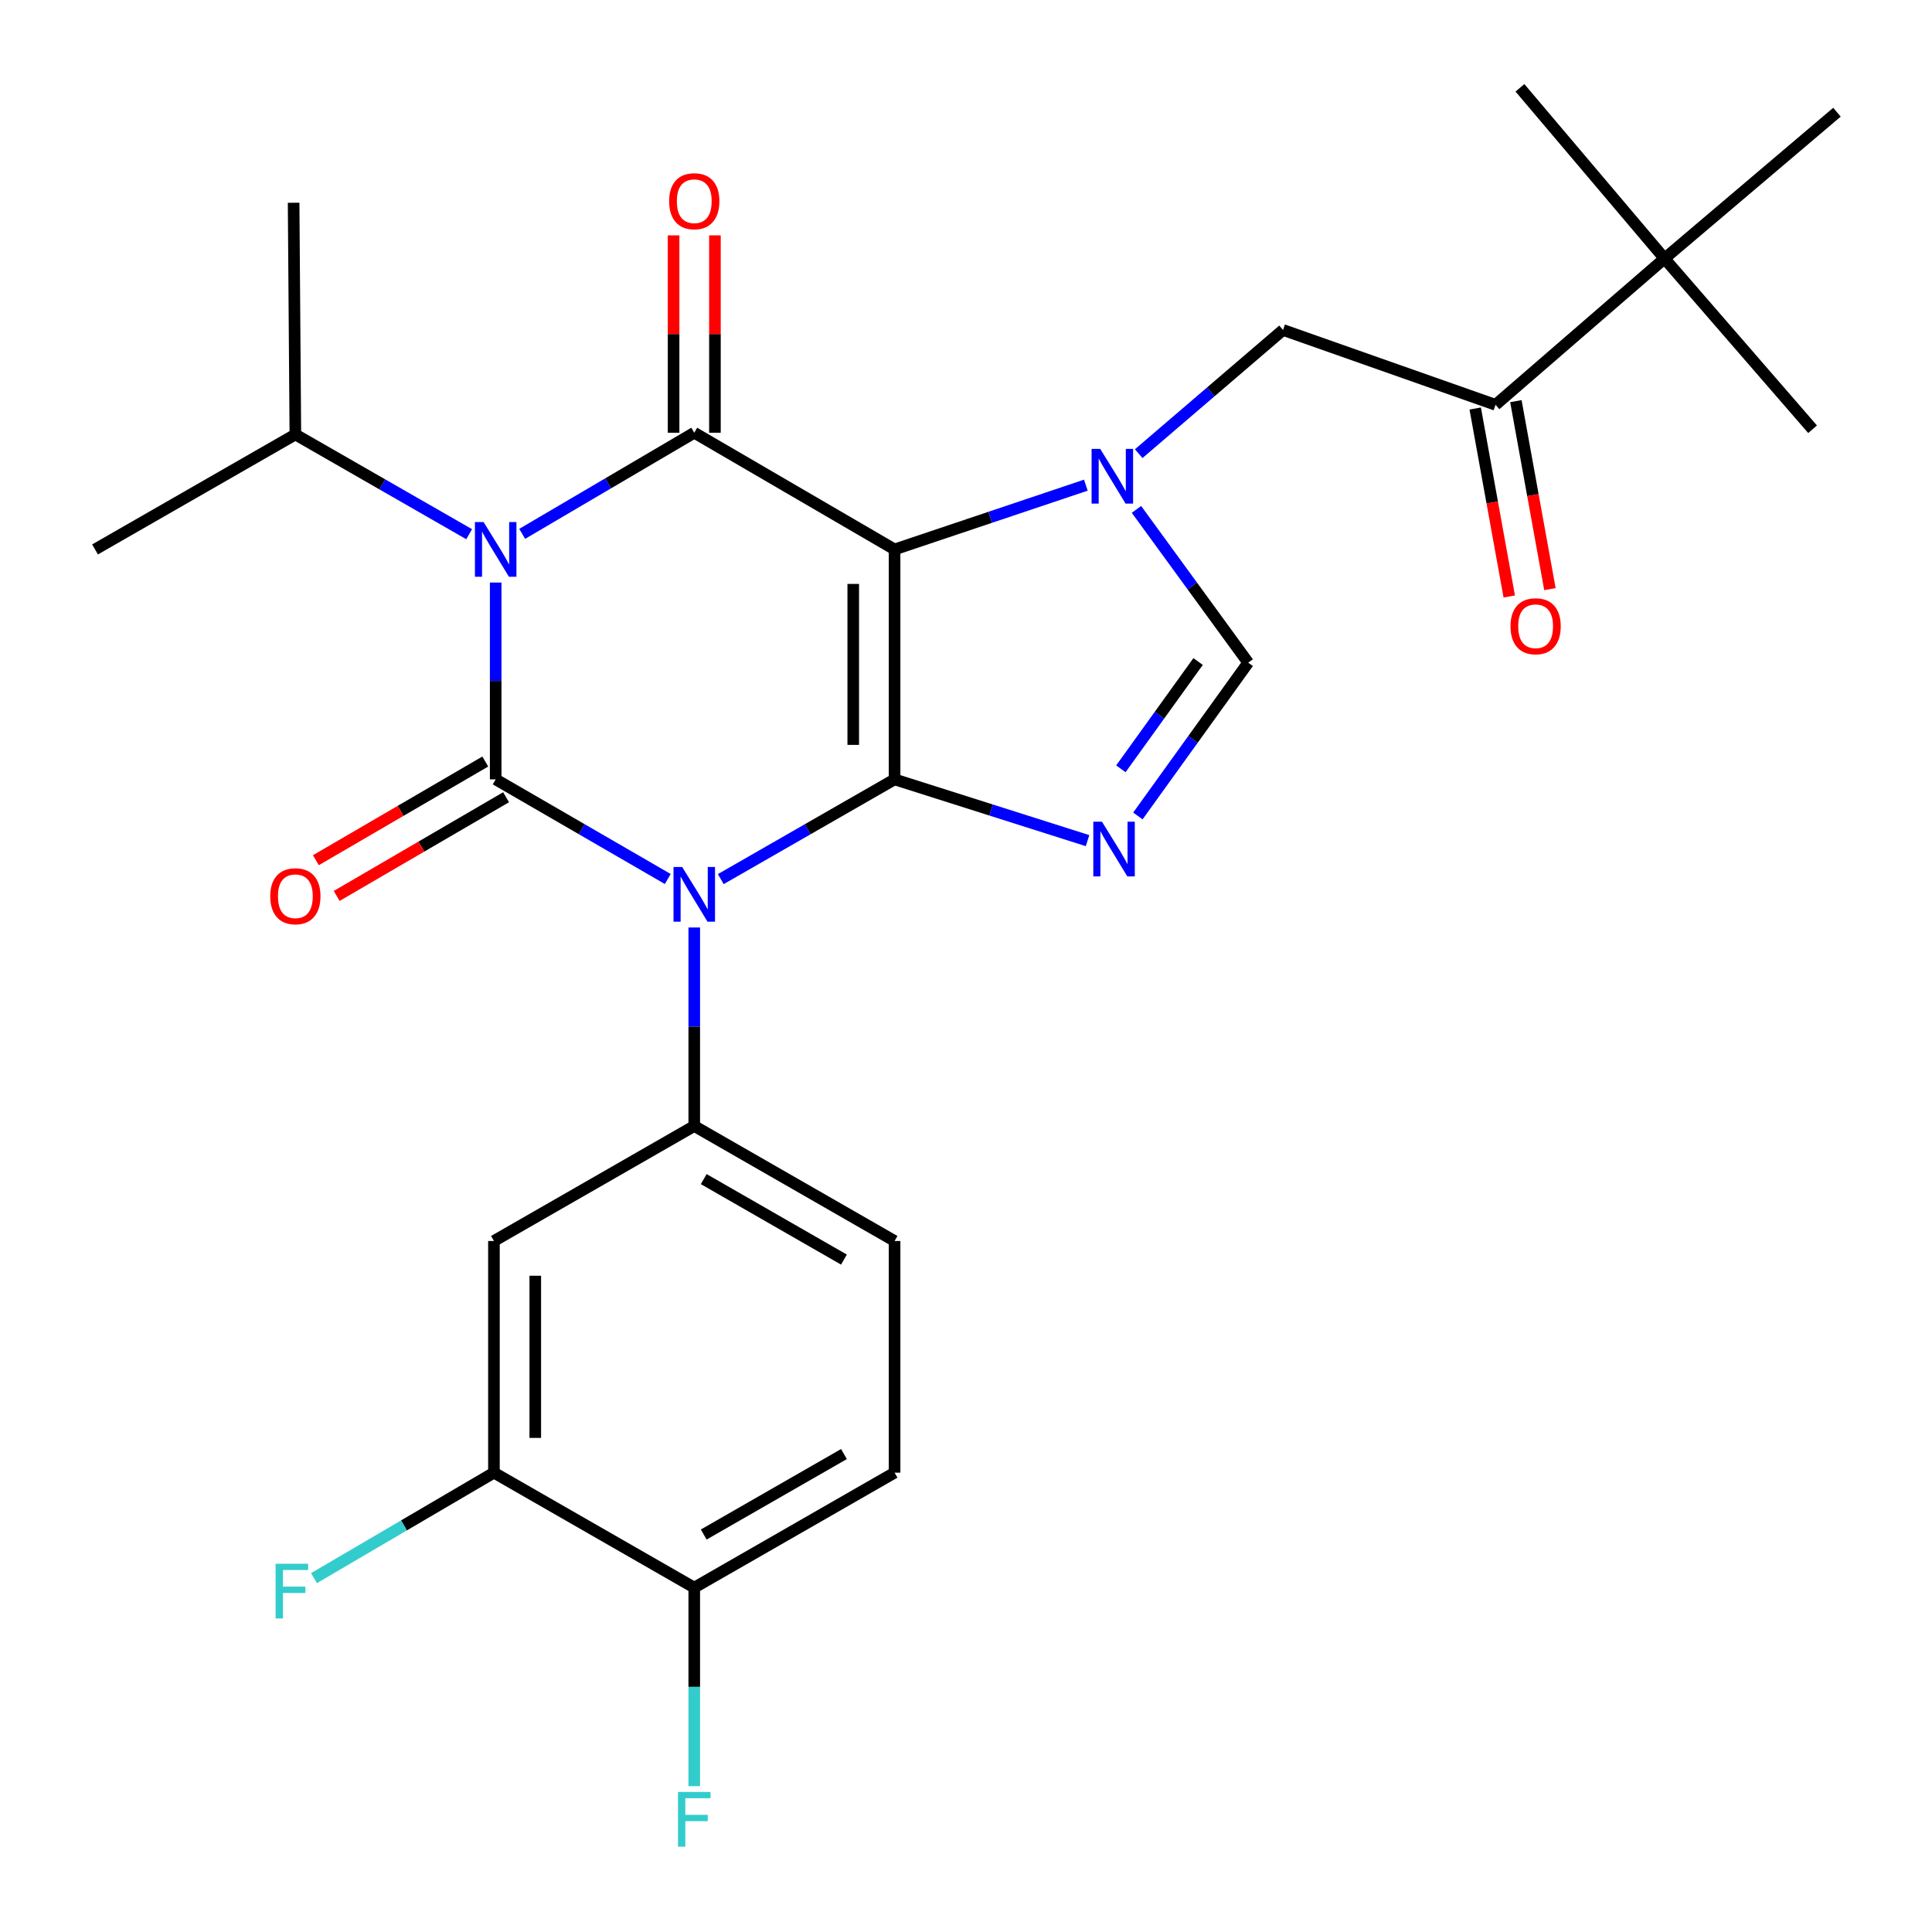 <?xml version='1.0' encoding='iso-8859-1'?>
<svg version='1.1' baseProfile='full'
              xmlns='http://www.w3.org/2000/svg'
                      xmlns:rdkit='http://www.rdkit.org/xml'
                      xmlns:xlink='http://www.w3.org/1999/xlink'
                  xml:space='preserve'
width='1000px' height='1000px' viewBox='0 0 1000 1000'>
<!-- END OF HEADER -->
<rect style='opacity:1.0;fill:#FFFFFF;stroke:none' width='1000' height='1000' x='0' y='0'> </rect>
<path class='bond-0' d='M 256.564,301.521 L 256.564,352.463' style='fill:none;fill-rule:evenodd;stroke:#0000FF;stroke-width:6px;stroke-linecap:butt;stroke-linejoin:miter;stroke-opacity:1' />
<path class='bond-0' d='M 256.564,352.463 L 256.564,403.405' style='fill:none;fill-rule:evenodd;stroke:#000000;stroke-width:6px;stroke-linecap:butt;stroke-linejoin:miter;stroke-opacity:1' />
<path class='bond-1' d='M 270.285,276.322 L 314.816,250.15' style='fill:none;fill-rule:evenodd;stroke:#0000FF;stroke-width:6px;stroke-linecap:butt;stroke-linejoin:miter;stroke-opacity:1' />
<path class='bond-1' d='M 314.816,250.15 L 359.347,223.978' style='fill:none;fill-rule:evenodd;stroke:#000000;stroke-width:6px;stroke-linecap:butt;stroke-linejoin:miter;stroke-opacity:1' />
<path class='bond-2' d='M 242.835,276.507 L 197.857,250.694' style='fill:none;fill-rule:evenodd;stroke:#0000FF;stroke-width:6px;stroke-linecap:butt;stroke-linejoin:miter;stroke-opacity:1' />
<path class='bond-2' d='M 197.857,250.694 L 152.878,224.882' style='fill:none;fill-rule:evenodd;stroke:#000000;stroke-width:6px;stroke-linecap:butt;stroke-linejoin:miter;stroke-opacity:1' />
<path class='bond-3' d='M 256.564,403.405 L 301.101,429.189' style='fill:none;fill-rule:evenodd;stroke:#000000;stroke-width:6px;stroke-linecap:butt;stroke-linejoin:miter;stroke-opacity:1' />
<path class='bond-3' d='M 301.101,429.189 L 345.638,454.972' style='fill:none;fill-rule:evenodd;stroke:#0000FF;stroke-width:6px;stroke-linecap:butt;stroke-linejoin:miter;stroke-opacity:1' />
<path class='bond-4' d='M 251.179,394.162 L 207.336,419.704' style='fill:none;fill-rule:evenodd;stroke:#000000;stroke-width:6px;stroke-linecap:butt;stroke-linejoin:miter;stroke-opacity:1' />
<path class='bond-4' d='M 207.336,419.704 L 163.493,445.247' style='fill:none;fill-rule:evenodd;stroke:#FF0000;stroke-width:6px;stroke-linecap:butt;stroke-linejoin:miter;stroke-opacity:1' />
<path class='bond-4' d='M 261.949,412.649 L 218.106,438.192' style='fill:none;fill-rule:evenodd;stroke:#000000;stroke-width:6px;stroke-linecap:butt;stroke-linejoin:miter;stroke-opacity:1' />
<path class='bond-4' d='M 218.106,438.192 L 174.263,463.734' style='fill:none;fill-rule:evenodd;stroke:#FF0000;stroke-width:6px;stroke-linecap:butt;stroke-linejoin:miter;stroke-opacity:1' />
<path class='bond-5' d='M 359.347,480.067 L 359.347,531.444' style='fill:none;fill-rule:evenodd;stroke:#0000FF;stroke-width:6px;stroke-linecap:butt;stroke-linejoin:miter;stroke-opacity:1' />
<path class='bond-5' d='M 359.347,531.444 L 359.347,582.82' style='fill:none;fill-rule:evenodd;stroke:#000000;stroke-width:6px;stroke-linecap:butt;stroke-linejoin:miter;stroke-opacity:1' />
<path class='bond-6' d='M 373.076,455.03 L 418.054,429.218' style='fill:none;fill-rule:evenodd;stroke:#0000FF;stroke-width:6px;stroke-linecap:butt;stroke-linejoin:miter;stroke-opacity:1' />
<path class='bond-6' d='M 418.054,429.218 L 463.033,403.405' style='fill:none;fill-rule:evenodd;stroke:#000000;stroke-width:6px;stroke-linecap:butt;stroke-linejoin:miter;stroke-opacity:1' />
<path class='bond-7' d='M 359.347,223.978 L 463.033,284.385' style='fill:none;fill-rule:evenodd;stroke:#000000;stroke-width:6px;stroke-linecap:butt;stroke-linejoin:miter;stroke-opacity:1' />
<path class='bond-8' d='M 370.045,223.978 L 370.045,172.901' style='fill:none;fill-rule:evenodd;stroke:#000000;stroke-width:6px;stroke-linecap:butt;stroke-linejoin:miter;stroke-opacity:1' />
<path class='bond-8' d='M 370.045,172.901 L 370.045,121.825' style='fill:none;fill-rule:evenodd;stroke:#FF0000;stroke-width:6px;stroke-linecap:butt;stroke-linejoin:miter;stroke-opacity:1' />
<path class='bond-8' d='M 348.649,223.978 L 348.649,172.901' style='fill:none;fill-rule:evenodd;stroke:#000000;stroke-width:6px;stroke-linecap:butt;stroke-linejoin:miter;stroke-opacity:1' />
<path class='bond-8' d='M 348.649,172.901 L 348.649,121.825' style='fill:none;fill-rule:evenodd;stroke:#FF0000;stroke-width:6px;stroke-linecap:butt;stroke-linejoin:miter;stroke-opacity:1' />
<path class='bond-9' d='M 774.091,209.536 L 861.552,133.819' style='fill:none;fill-rule:evenodd;stroke:#000000;stroke-width:6px;stroke-linecap:butt;stroke-linejoin:miter;stroke-opacity:1' />
<path class='bond-10' d='M 763.565,211.443 L 772.375,260.091' style='fill:none;fill-rule:evenodd;stroke:#000000;stroke-width:6px;stroke-linecap:butt;stroke-linejoin:miter;stroke-opacity:1' />
<path class='bond-10' d='M 772.375,260.091 L 781.186,308.739' style='fill:none;fill-rule:evenodd;stroke:#FF0000;stroke-width:6px;stroke-linecap:butt;stroke-linejoin:miter;stroke-opacity:1' />
<path class='bond-10' d='M 784.618,207.63 L 793.429,256.278' style='fill:none;fill-rule:evenodd;stroke:#000000;stroke-width:6px;stroke-linecap:butt;stroke-linejoin:miter;stroke-opacity:1' />
<path class='bond-10' d='M 793.429,256.278 L 802.239,304.926' style='fill:none;fill-rule:evenodd;stroke:#FF0000;stroke-width:6px;stroke-linecap:butt;stroke-linejoin:miter;stroke-opacity:1' />
<path class='bond-11' d='M 774.091,209.536 L 664.093,170.786' style='fill:none;fill-rule:evenodd;stroke:#000000;stroke-width:6px;stroke-linecap:butt;stroke-linejoin:miter;stroke-opacity:1' />
<path class='bond-12' d='M 463.033,284.385 L 463.033,403.405' style='fill:none;fill-rule:evenodd;stroke:#000000;stroke-width:6px;stroke-linecap:butt;stroke-linejoin:miter;stroke-opacity:1' />
<path class='bond-12' d='M 441.637,302.238 L 441.637,385.552' style='fill:none;fill-rule:evenodd;stroke:#000000;stroke-width:6px;stroke-linecap:butt;stroke-linejoin:miter;stroke-opacity:1' />
<path class='bond-13' d='M 463.033,284.385 L 512.531,267.754' style='fill:none;fill-rule:evenodd;stroke:#000000;stroke-width:6px;stroke-linecap:butt;stroke-linejoin:miter;stroke-opacity:1' />
<path class='bond-13' d='M 512.531,267.754 L 562.028,251.122' style='fill:none;fill-rule:evenodd;stroke:#0000FF;stroke-width:6px;stroke-linecap:butt;stroke-linejoin:miter;stroke-opacity:1' />
<path class='bond-14' d='M 463.033,403.405 L 512.973,419.259' style='fill:none;fill-rule:evenodd;stroke:#000000;stroke-width:6px;stroke-linecap:butt;stroke-linejoin:miter;stroke-opacity:1' />
<path class='bond-14' d='M 512.973,419.259 L 562.913,435.113' style='fill:none;fill-rule:evenodd;stroke:#0000FF;stroke-width:6px;stroke-linecap:butt;stroke-linejoin:miter;stroke-opacity:1' />
<path class='bond-15' d='M 588.962,422.337 L 617.512,382.668' style='fill:none;fill-rule:evenodd;stroke:#0000FF;stroke-width:6px;stroke-linecap:butt;stroke-linejoin:miter;stroke-opacity:1' />
<path class='bond-15' d='M 617.512,382.668 L 646.062,342.998' style='fill:none;fill-rule:evenodd;stroke:#000000;stroke-width:6px;stroke-linecap:butt;stroke-linejoin:miter;stroke-opacity:1' />
<path class='bond-15' d='M 580.161,397.938 L 600.146,370.17' style='fill:none;fill-rule:evenodd;stroke:#0000FF;stroke-width:6px;stroke-linecap:butt;stroke-linejoin:miter;stroke-opacity:1' />
<path class='bond-15' d='M 600.146,370.17 L 620.131,342.401' style='fill:none;fill-rule:evenodd;stroke:#000000;stroke-width:6px;stroke-linecap:butt;stroke-linejoin:miter;stroke-opacity:1' />
<path class='bond-16' d='M 646.062,342.998 L 617.149,303.329' style='fill:none;fill-rule:evenodd;stroke:#000000;stroke-width:6px;stroke-linecap:butt;stroke-linejoin:miter;stroke-opacity:1' />
<path class='bond-16' d='M 617.149,303.329 L 588.237,263.66' style='fill:none;fill-rule:evenodd;stroke:#0000FF;stroke-width:6px;stroke-linecap:butt;stroke-linejoin:miter;stroke-opacity:1' />
<path class='bond-17' d='M 589.39,234.816 L 626.742,202.801' style='fill:none;fill-rule:evenodd;stroke:#0000FF;stroke-width:6px;stroke-linecap:butt;stroke-linejoin:miter;stroke-opacity:1' />
<path class='bond-17' d='M 626.742,202.801 L 664.093,170.786' style='fill:none;fill-rule:evenodd;stroke:#000000;stroke-width:6px;stroke-linecap:butt;stroke-linejoin:miter;stroke-opacity:1' />
<path class='bond-18' d='M 861.552,133.819 L 950.808,58.078' style='fill:none;fill-rule:evenodd;stroke:#000000;stroke-width:6px;stroke-linecap:butt;stroke-linejoin:miter;stroke-opacity:1' />
<path class='bond-19' d='M 861.552,133.819 L 786.715,45.455' style='fill:none;fill-rule:evenodd;stroke:#000000;stroke-width:6px;stroke-linecap:butt;stroke-linejoin:miter;stroke-opacity:1' />
<path class='bond-20' d='M 861.552,133.819 L 938.185,222.171' style='fill:none;fill-rule:evenodd;stroke:#000000;stroke-width:6px;stroke-linecap:butt;stroke-linejoin:miter;stroke-opacity:1' />
<path class='bond-21' d='M 152.878,224.882 L 151.975,104.947' style='fill:none;fill-rule:evenodd;stroke:#000000;stroke-width:6px;stroke-linecap:butt;stroke-linejoin:miter;stroke-opacity:1' />
<path class='bond-22' d='M 152.878,224.882 L 49.192,284.385' style='fill:none;fill-rule:evenodd;stroke:#000000;stroke-width:6px;stroke-linecap:butt;stroke-linejoin:miter;stroke-opacity:1' />
<path class='bond-23' d='M 255.661,762.247 L 255.661,642.336' style='fill:none;fill-rule:evenodd;stroke:#000000;stroke-width:6px;stroke-linecap:butt;stroke-linejoin:miter;stroke-opacity:1' />
<path class='bond-23' d='M 277.056,744.261 L 277.056,660.323' style='fill:none;fill-rule:evenodd;stroke:#000000;stroke-width:6px;stroke-linecap:butt;stroke-linejoin:miter;stroke-opacity:1' />
<path class='bond-24' d='M 255.661,762.247 L 209.091,789.546' style='fill:none;fill-rule:evenodd;stroke:#000000;stroke-width:6px;stroke-linecap:butt;stroke-linejoin:miter;stroke-opacity:1' />
<path class='bond-24' d='M 209.091,789.546 L 162.522,816.845' style='fill:none;fill-rule:evenodd;stroke:#33CCCC;stroke-width:6px;stroke-linecap:butt;stroke-linejoin:miter;stroke-opacity:1' />
<path class='bond-25' d='M 255.661,762.247 L 359.347,821.751' style='fill:none;fill-rule:evenodd;stroke:#000000;stroke-width:6px;stroke-linecap:butt;stroke-linejoin:miter;stroke-opacity:1' />
<path class='bond-26' d='M 255.661,642.336 L 359.347,582.82' style='fill:none;fill-rule:evenodd;stroke:#000000;stroke-width:6px;stroke-linecap:butt;stroke-linejoin:miter;stroke-opacity:1' />
<path class='bond-27' d='M 359.347,821.751 L 463.033,762.247' style='fill:none;fill-rule:evenodd;stroke:#000000;stroke-width:6px;stroke-linecap:butt;stroke-linejoin:miter;stroke-opacity:1' />
<path class='bond-27' d='M 364.25,794.269 L 436.83,752.616' style='fill:none;fill-rule:evenodd;stroke:#000000;stroke-width:6px;stroke-linecap:butt;stroke-linejoin:miter;stroke-opacity:1' />
<path class='bond-28' d='M 359.347,821.751 L 359.347,873.134' style='fill:none;fill-rule:evenodd;stroke:#000000;stroke-width:6px;stroke-linecap:butt;stroke-linejoin:miter;stroke-opacity:1' />
<path class='bond-28' d='M 359.347,873.134 L 359.347,924.516' style='fill:none;fill-rule:evenodd;stroke:#33CCCC;stroke-width:6px;stroke-linecap:butt;stroke-linejoin:miter;stroke-opacity:1' />
<path class='bond-29' d='M 359.347,582.82 L 463.033,642.336' style='fill:none;fill-rule:evenodd;stroke:#000000;stroke-width:6px;stroke-linecap:butt;stroke-linejoin:miter;stroke-opacity:1' />
<path class='bond-29' d='M 364.249,610.304 L 436.829,651.965' style='fill:none;fill-rule:evenodd;stroke:#000000;stroke-width:6px;stroke-linecap:butt;stroke-linejoin:miter;stroke-opacity:1' />
<path class='bond-30' d='M 463.033,762.247 L 463.033,642.336' style='fill:none;fill-rule:evenodd;stroke:#000000;stroke-width:6px;stroke-linecap:butt;stroke-linejoin:miter;stroke-opacity:1' />
<path  class='atom-0' d='M 250.304 270.225
L 259.584 285.225
Q 260.504 286.705, 261.984 289.385
Q 263.464 292.065, 263.544 292.225
L 263.544 270.225
L 267.304 270.225
L 267.304 298.545
L 263.424 298.545
L 253.464 282.145
Q 252.304 280.225, 251.064 278.025
Q 249.864 275.825, 249.504 275.145
L 249.504 298.545
L 245.824 298.545
L 245.824 270.225
L 250.304 270.225
' fill='#0000FF'/>
<path  class='atom-2' d='M 353.087 448.749
L 362.367 463.749
Q 363.287 465.229, 364.767 467.909
Q 366.247 470.589, 366.327 470.749
L 366.327 448.749
L 370.087 448.749
L 370.087 477.069
L 366.207 477.069
L 356.247 460.669
Q 355.087 458.749, 353.847 456.549
Q 352.647 454.349, 352.287 453.669
L 352.287 477.069
L 348.607 477.069
L 348.607 448.749
L 353.087 448.749
' fill='#0000FF'/>
<path  class='atom-4' d='M 346.347 104.147
Q 346.347 97.347, 349.707 93.547
Q 353.067 89.747, 359.347 89.747
Q 365.627 89.747, 368.987 93.547
Q 372.347 97.347, 372.347 104.147
Q 372.347 111.027, 368.947 114.947
Q 365.547 118.827, 359.347 118.827
Q 353.107 118.827, 349.707 114.947
Q 346.347 111.067, 346.347 104.147
M 359.347 115.627
Q 363.667 115.627, 365.987 112.747
Q 368.347 109.827, 368.347 104.147
Q 368.347 98.587, 365.987 95.787
Q 363.667 92.947, 359.347 92.947
Q 355.027 92.947, 352.667 95.747
Q 350.347 98.547, 350.347 104.147
Q 350.347 109.867, 352.667 112.747
Q 355.027 115.627, 359.347 115.627
' fill='#FF0000'/>
<path  class='atom-5' d='M 139.878 463.892
Q 139.878 457.092, 143.238 453.292
Q 146.598 449.492, 152.878 449.492
Q 159.158 449.492, 162.518 453.292
Q 165.878 457.092, 165.878 463.892
Q 165.878 470.772, 162.478 474.692
Q 159.078 478.572, 152.878 478.572
Q 146.638 478.572, 143.238 474.692
Q 139.878 470.812, 139.878 463.892
M 152.878 475.372
Q 157.198 475.372, 159.518 472.492
Q 161.878 469.572, 161.878 463.892
Q 161.878 458.332, 159.518 455.532
Q 157.198 452.692, 152.878 452.692
Q 148.558 452.692, 146.198 455.492
Q 143.878 458.292, 143.878 463.892
Q 143.878 469.612, 146.198 472.492
Q 148.558 475.372, 152.878 475.372
' fill='#FF0000'/>
<path  class='atom-9' d='M 570.372 425.309
L 579.652 440.309
Q 580.572 441.789, 582.052 444.469
Q 583.532 447.149, 583.612 447.309
L 583.612 425.309
L 587.372 425.309
L 587.372 453.629
L 583.492 453.629
L 573.532 437.229
Q 572.372 435.309, 571.132 433.109
Q 569.932 430.909, 569.572 430.229
L 569.572 453.629
L 565.892 453.629
L 565.892 425.309
L 570.372 425.309
' fill='#0000FF'/>
<path  class='atom-11' d='M 569.481 232.355
L 578.761 247.355
Q 579.681 248.835, 581.161 251.515
Q 582.641 254.195, 582.721 254.355
L 582.721 232.355
L 586.481 232.355
L 586.481 260.675
L 582.601 260.675
L 572.641 244.275
Q 571.481 242.355, 570.241 240.155
Q 569.041 237.955, 568.681 237.275
L 568.681 260.675
L 565.001 260.675
L 565.001 232.355
L 569.481 232.355
' fill='#0000FF'/>
<path  class='atom-13' d='M 781.833 324.143
Q 781.833 317.343, 785.193 313.543
Q 788.553 309.743, 794.833 309.743
Q 801.113 309.743, 804.473 313.543
Q 807.833 317.343, 807.833 324.143
Q 807.833 331.023, 804.433 334.943
Q 801.033 338.823, 794.833 338.823
Q 788.593 338.823, 785.193 334.943
Q 781.833 331.063, 781.833 324.143
M 794.833 335.623
Q 799.153 335.623, 801.473 332.743
Q 803.833 329.823, 803.833 324.143
Q 803.833 318.583, 801.473 315.783
Q 799.153 312.943, 794.833 312.943
Q 790.513 312.943, 788.153 315.743
Q 785.833 318.543, 785.833 324.143
Q 785.833 329.863, 788.153 332.743
Q 790.513 335.623, 794.833 335.623
' fill='#FF0000'/>
<path  class='atom-22' d='M 142.651 809.398
L 159.491 809.398
L 159.491 812.638
L 146.451 812.638
L 146.451 821.238
L 158.051 821.238
L 158.051 824.518
L 146.451 824.518
L 146.451 837.718
L 142.651 837.718
L 142.651 809.398
' fill='#33CCCC'/>
<path  class='atom-23' d='M 350.927 927.514
L 367.767 927.514
L 367.767 930.754
L 354.727 930.754
L 354.727 939.354
L 366.327 939.354
L 366.327 942.634
L 354.727 942.634
L 354.727 955.834
L 350.927 955.834
L 350.927 927.514
' fill='#33CCCC'/>
</svg>
